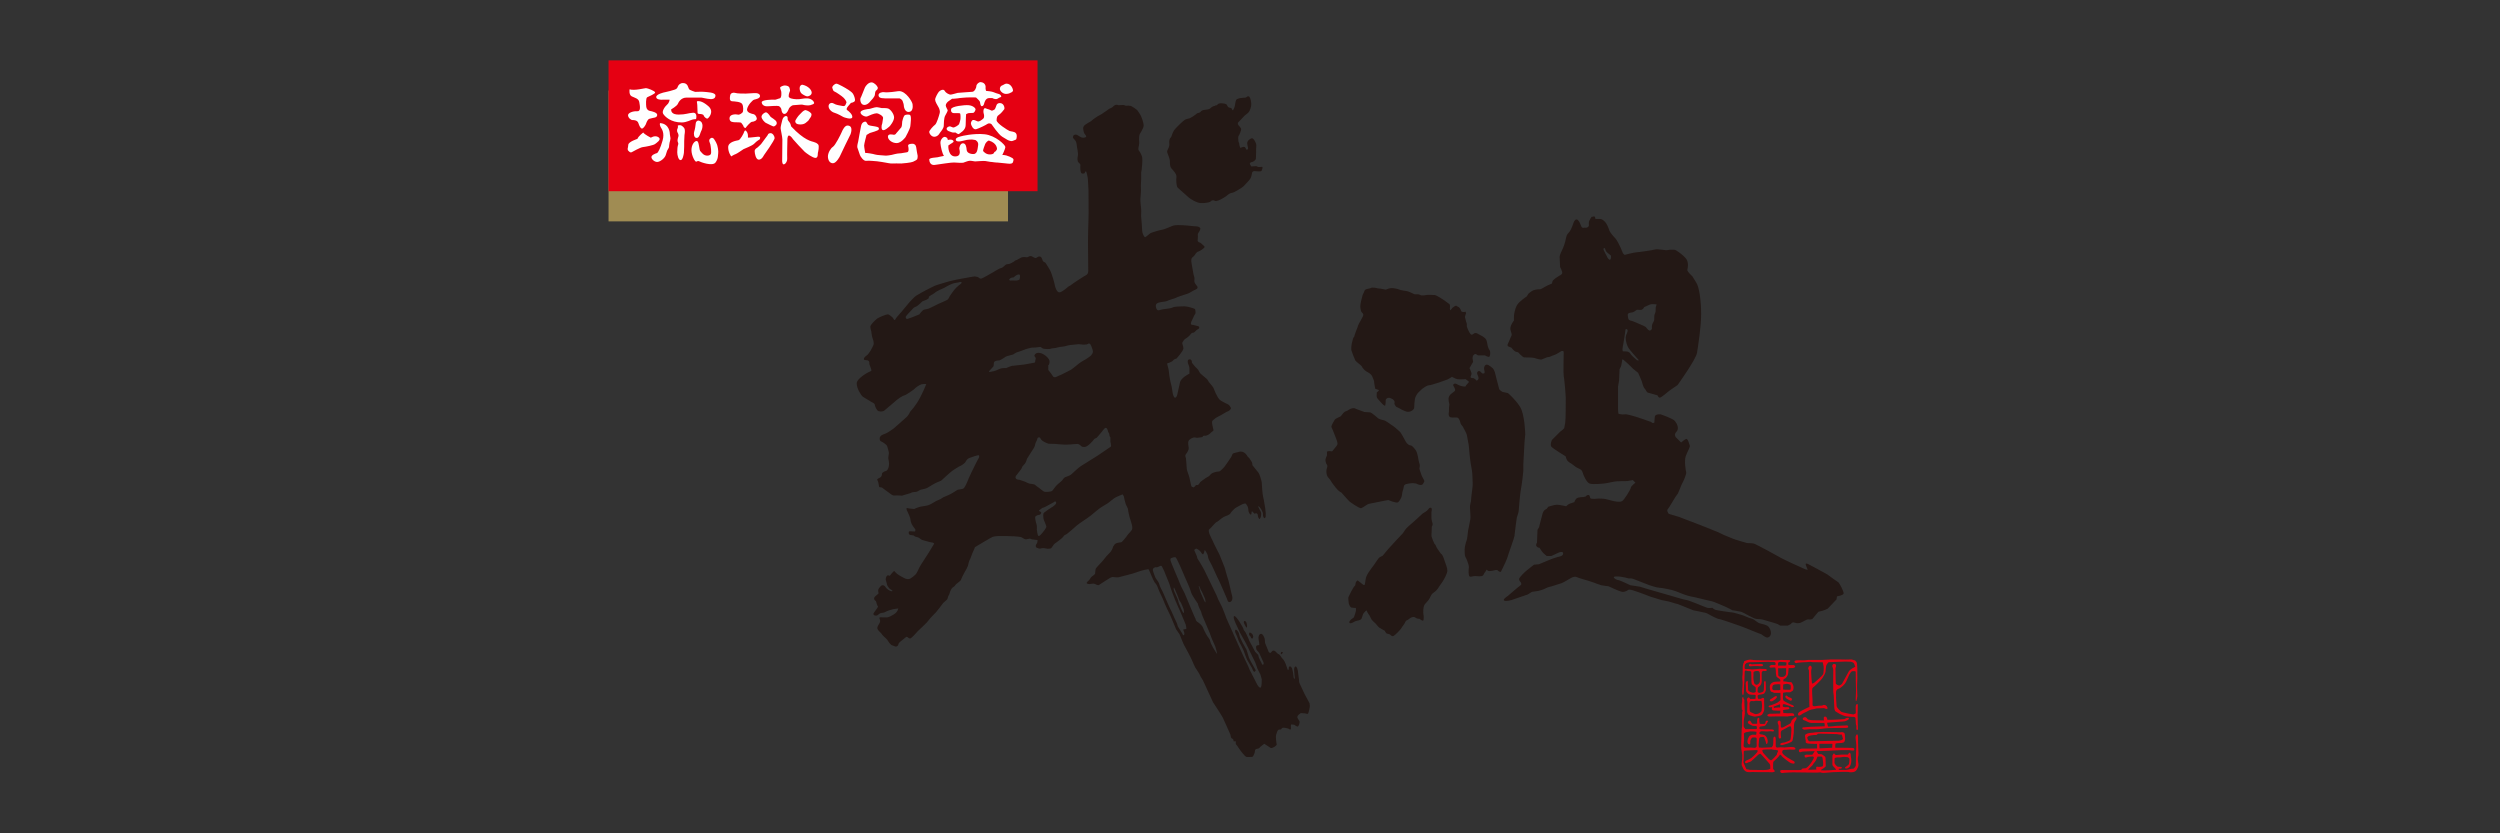 <?xml version="1.0" encoding="UTF-8"?><svg id="_レイヤー_1" xmlns="http://www.w3.org/2000/svg" viewBox="0 0 600 200"><rect x="0" y="0" width="600" height="200" fill="#333333" stroke="none"/><defs><style>.cls-1{fill:#231815;}.cls-2{fill:#fff;}.cls-3{fill:#e50012;}.cls-4{fill:#a08c53;}</style></defs><rect class="cls-4" x="146.05" y="21.73" width="95.87" height="31.4"/><rect class="cls-3" x="146.05" y="14.49" width="102.96" height="31.4"/><path class="cls-2" d="M166.98,29.61c0,.29-.22,1.6-.37,1.97-.14.37-.14,1.53.59,1.53s.88-1.38,1.09-1.68c.22-.29.8-2.19-.58-2.48-.43-.09-.73.36-.73.66ZM168.88,27.71c.07.29.66.88.95.73.29-.15,1.68-1.68.14-2.99-1.53-1.31-2.26-1.17-2.55-1.17-.33,0-.07.44-.07.95s.07,1.9.07,1.9c0,0,.07.22.44.22s.95.07,1.02.36ZM158.96,23.92h1.75s-.07.73-.58,1.17c-.51.44-1.39,1.61-.95,2.26.44.66,1.82,2.04,4.44,2.04,1.17,0,2.26-.66,2.7-.73.44-.07.73-.07.73-.07,0,0,.44-1.6-.73-1.53-1.17.07-1.75.44-3.43.44s-1.82-.8-1.82-1.24c0,0,1.38-.8,1.6-1.31.22-.51.8-1.53,2.12-1.53h3.5s.51.07.8.15c.29.07,1.17.22,1.53.22s1.09-.07,1.09-.87-2.19-.8-2.62-.87c-.44-.07-2.26,0-2.26,0,0,0-1.24-.37-1.46-.66-.22-.29-.22-1.46-1.46-1.46-.66,0-1.09.44-1.24.87-.15.44-.36.58-.8.73-.44.15-1.75.51-2.19.58-.44.07-2.19.51-2.19,1.17s1.17.66,1.46.66ZM151.82,28.81c.44,0,1.16.07,1.39.73.22.66.51,1.31.87,1.31s.87-.87.95-1.09c.07-.22.36-1.09.8-1.24.44-.14,1.24-.29,1.24-.29,0,0,.66-.07.66-.66s-1.31-.87-1.75-.95c-.44-.07-.8-.44-.87-.95-.07-.51-.15-2.11.22-2.33.37-.22,1.97-.8,1.9-1.17-.07-.36-1.82-1.02-2.19-1.02s-2.7.66-3.94.29c0,0-.22,1.31.51,1.68.73.37,1.68.51,1.82,1.39.15.88.44,2.26-.51,2.19-.95-.07-2.19.36-2.19.95s.66,1.17,1.1,1.17ZM158.16,33.04c-.58-.51-1.31-.37-1.97,0,0,0-1.46-.73-1.82-1.24,0,0-1.16.87-1.39,1.53,0,0-2.09.66-2.19,1.39l-.07.58s-.22.58.07.87c.29.29.51.51.8.37.29-.14,2.04-1.17,2.7-1.24.66-.07,2.55-.44,2.92-.73.36-.29,1.53-1.02.95-1.53ZM158.52,29.54c-.29-.03-.15.66.07,1.02.22.36.95,1.31.44,3.13-.51,1.82-1.09,2.99-1.38,3.06-.29.07-1.31.44-1.31.95s.73,1.17,1.38,1.17,1.75-.8,2.04-1.6c.29-.8.29-1.09.51-1.38.22-.29.29-.58.29-.58,0,0,.07-.88.14-1.09.07-.22.22-.73.22-1.02s-.15-.66-.15-.95-.07-2.48-2.26-2.7ZM162.68,30.12s.08.51-.07.73c-.15.22-.15.73,0,.95.15.22.29.66.22.87-.07.22-.22.73-.22,1.09s.29.58.15.95c-.15.36-.22,1.09-.22,1.82s.29,1.9.8,1.9.73-1.24.8-1.75c.07-.51.07-2.41.07-2.84s.07-1.46.07-1.46c0,0,.29-1.31-.15-1.75-.44-.44-.66-.73-1.46-.51ZM171.94,34.35c-.37-.66-.73-1.61-1.39-1.17-.66.44-.15,1.09-.07,1.46.07.37.37,2.04.07,2.41-.29.37-1.31.51-1.97-.22-.66-.73-.58-.51-.73-1.31-.15-.8-.22-1.68-.66-1.68-.51,0-1.24.88-1.24,2.19s.88,2.92,1.17,2.77c.29-.15.51-.22.73-.07.22.15,3.13,1.24,3.86.29.73-.95.58-1.9.66-2.26.07-.36-.07-1.75-.44-2.4Z"/><path class="cls-2" d="M184.81,27.86c-.26-.42-.68-.84-.89-.89-.36-.09-1.16.53-1.16,1.05s.73,1.37,1.16,1.53c.42.16,1.63.89,1.84.79.21-.11.79-.37.63-1-.16-.63-1.32-1.05-1.58-1.47ZM182.29,33.49s.52-.74-.37-.68c-.89.05-1.84.26-2.42.21,0,0,.16-1.16-.53-1.68-.17-.13-.37.21-.42.42-.05.21-.84,1.79-1.32,1.89-.47.11-2.47.37-2.47,1.68s.74,2.21.74,2.21c0,0,.63-.42,1-.53.37-.11,1.68-1.05,1.94-1.21.27-.16,2.11-.79,2.63-1.37.53-.58,1.21-.95,1.21-.95ZM177.03,27.49c-.47-.11-1.95-.11-1.95.9s.95.9,1.26.95c.32.05,1.42-.05,1.58.16.16.21.53.68.53.84s.42.52.53.32c.11-.21,1.16-1.42,1.48-1.42s1.31-.26,1.16-.9c-.16-.63-.53-.89-.79-.95-.26-.05-1.74-.31-1.52-1.26.21-.95,1.31-2.11,1.68-2.21.37-.11,1.42-.26,1.42-.89,0-.37-.37-.63-.9-.68-.52-.05-1.89.11-2.52.11s-2.1,0-2.52-.16c-.42-.16-1.1,0-1.21.53-.11.53-.26,1.42.42,1.47.68.05,2.05.11,2.42.63.37.53.32,1.84.11,2.05-.21.21-.68.63-1.16.53ZM196.34,34.65c-.37-.37-.58-.42-1.05-.58-.47-.16-2.21-.32-5.42-3.74,0,0-.16-.74-.37-.95-.21-.21-.47-.63-.47-.79s.11-.74-.42-.74c-.21,0-.68.26-.84.89-.16.63-.42,1.63-.42,2s.42,2.1.42,2.74-.05,5.16-.05,5.16c0,0,0,.95.47.79.47-.16.79-.84.74-1.42-.05-.58.05-4.68.05-4.68,0,0,.05-.95.47-.79.42.16.79.74.89.89.11.16,2.42,2.68,2.79,3,.37.32,1.89,1.47,2.58,1.47s.53-1.05.58-1.21c.05-.16.42-1.68.05-2.05ZM193.76,23.13c.31,0,1.05-.26,1.05-.89s-.79-1.58-2.16-1.89c-.36-.08-.74.26-.74.79s.16.95.37,1.21c.21.26,1.16.79,1.47.79ZM188.28,27.34c.58,0,1-1.11,1.05-1.26.05-.16.58-.84,1.16-.84s1.9-.21,2.16-.11c.26.11,1.37.26,1.84.11.47-.16.95-.26.9-.58-.05-.31-.58-1-1.63-1.05-1.05-.05-1.63.26-2.58.21-.95-.05-1.9-.21-1.9-.74s.26-1.11.32-1.26c.05-.16-.05-.58-.16-.84-.1-.26-.58-.47-1.1-.47-.37,0-1.11.31-1.11.53s.21.68.26.89c.05.21.16,1.58-.37,1.68-.52.1-.89.37-1.26.32-.37-.05-3.11,0-3.05.63.05.63.63,1,1.42.95.79-.05,2.37-.16,2.68-.05.32.11.63.63.63.84s.16,1.05.73,1.05ZM193.44,26.44c-.56-.15-1.37.95-1.58,1.11-.21.16-1.05,1.31-1,1.58.05.26.11.74,1.26.74s1.52-.68,1.74-.79c.21-.11.42-.63.58-.79.16-.16.32-.47.32-.84s-.74-.84-1.32-1ZM184.92,31.96c-.42,0-.58.21-.63.37-.05.16-.32.47-.32.47,0,0-1.11,1.53-1.32,1.79-.21.26-.95.89-.95.89,0,0-.58.26-.58.79s.26,2.05,1,2.05,1.21-1.05,1.21-1.05c0,0,2.63-3.63,2.58-4.16-.05-.53-.47-1.16-1-1.16Z"/><path class="cls-2" d="M207.43,25.19c1,0,1.63-1.16,1.79-1.26.16-.11.74-.89.74-1.11s.11-.95.26-1.05c.16-.11.58-.42.42-.84-.16-.42-.9-1.16-1.47-1.16-.74,0-1.37.79-1.58,1.21-.21.42-.89,2.32-1.05,2.53-.16.21-.11,1.68.9,1.68ZM212.32,23.61h3.58s.58.21.74.68c.16.47.26.74.26.9s.1,1.68,1.16,1.68,1.05-1.26.95-1.9c-.11-.63-1.58-3.05-3.16-3.1-.37-.01-1.47.21-1.79.21s-1.37.16-1.79.05c-.42-.11-1.42.11-1.42.68s.42.79,1.47.79ZM211.95,31.24c.52.05,1.26-.68,1.47-.84.21-.16,1.16-1.37,1.16-2.21s-.89-2-1.47-2.16c-.58-.16-1.32-.05-1.53-.1-.21-.05-1-.21-1.16-.21-.53,0-1.58.42-1.79.42s-2.11.21-2.11.84,1.21,1.16,1.63.95c.42-.21,1.68-.74,2.21-.74s1.68.68,1.58,1.16c-.11.47-.16,1.32-.26,1.47-.11.16-.26,1.37.26,1.42ZM203.38,30.13c-.63,0-1.16,1.05-1.37,1.58-.21.52-1.53,3.15-2.1,3.52-.58.37-1.21,1.47-1.21,2.32s.42,1.63,1.21,1.63,1.68-1.63,1.74-1.84c.05-.21,2.47-5.1,2.47-5.1,0,0,.84-2.11-.74-2.11ZM203.43,21.45c-.26-.21-2.32-1.37-2.68-1.37-.42,0-1.11.63-1,1,.11.37.21.79.53.89.32.1,1.79,1.1,2.16,1.47.37.37.84,1,.68,1.26-.16.26-.16.89-.89.74-.74-.16-1.53-.21-2.11-.58-.58-.37-1.26-.05-1.26.63s.68,1.37,1.42,1.58c.74.21,1.94.9,2.1,1,.16.1,2,.74,2.16.1.16-.63-.79-1.47-1.21-1.74-.42-.26.27-1,.27-1l.63-.74s.84-.1.95-.52c.11-.42-.21-1.26-.47-1.68-.26-.42-1-.84-1.26-1.05ZM219.85,35.24c0-.26-.26-.74-.84-.74s-1.16.1-1.05.58c.11.47.26,1.42-.31,1.47-.58.05-1.26.26-1.79.26s-1.68.32-1.89.37c-.21.05-1.21.21-1.53.16-.32-.05-1.95-.1-2.42-.26-.47-.16-2.05-.42-2.36-.37,0,0-.27-1.37-.27-1.79s.58-2.53.58-2.53c0,0,.58-.37.79-.47.21-.11,2.11-.53,2.16-.9.05-.37,0-.52-.9-.68-.89-.16-1.47-.16-1.74-.47-.26-.31-.32-.68-.58-.68s-.84.11-1.05,1.05c-.21.95-.63,3.47-.68,3.68-.05.21-.31,1.16-.21,1.47.11.31.58,1.63.63,1.84.05.21.84,1.47,1.48,1.37.63-.11,2.37.11,2.63.11s2.05.32,2.05.32c0,0,1.31.26,1.53.21.21-.05,1.89,0,2.21,0s2.42-.21,2.84-.42c.42-.21.9-.42,1-.63.11-.21.11-.79.11-.79,0,0-.37-1.89-.37-2.16ZM215.27,34.34c1.05-.05,2.05-1.42,2.05-1.42,0,0,1.11-2,1.16-2.63.05-.63.37-2.58-.16-2.74-.2-.06-1.05-.16-1.32.26-.26.42-.42,1.16-.47,1.37-.05.21,0,1.05-.21,1.37-.21.32-1.11,1.26-1.21,1.42l-.11.16s-.21.26-.53.21c-.32-.05-1.37-.32-1.37.47s1.1,1.58,2.16,1.53Z"/><path class="cls-2" d="M230.18,29.8c-.11.21-1.1.89-1.47.79-.37-.1-.63-.31-.84-.26-.21.05-.68.21-.68.58s.47.58.68.63c.21.06.63.27.89.27h.58s.63.53.84.32c.21-.21,1.58-.84,1.58-2.1s.11-2.63.11-2.63c0,0,.47-.26.68-.26s1.05-.05,1.05-.05c0,0,.42-.21.53-.79.06-.31-.58-.95-1.63-1.05-1.05-.1-4.05.26-4.21.9-.16.63.16,1,.68,1s1.37-.05,1.47.1c.11.16.11,1.26.05,1.47-.05.21-.21.89-.32,1.11ZM224.45,32.8c.84-.16,1.1-.95,1.26-1.1.16-.16.79-1,.79-1.47s.05-1.95.32-2.42c.26-.47.68-1.21.63-1.37-.05-.16-.47-.79-.47-1.16s.42-.84.68-1c.26-.16.84-.58.84-.58,0,0,.84,0,1.37-.1.52-.11,1.68-.16,2.16-.21.47-.05,2.21,0,2.21,0,0,0,.89.79.95,1.05.05.26.11,1.1.47,1.05.37-.05.47-.42.52-.58.05-.16.27-1.32,1.16-1.37.89-.05.84,0,1.05.11.21.1.79.21,1,.05.21-.16.63-.37.84-.42.21-.05-.05-.58-.42-.69-.37-.1-1.05-.32-1.37-.47-.32-.16-1.58-.31-1.79-.31,0,0-.16-.58-.11-.79.05-.21,0-1.21-1.16-1.31-.47-.04-1.05.53-1.05.95s-.42,1.31-.95,1.37c-.53.05-3.21.21-3.53.26-.31.05-1.53.47-1.79.42-.26-.05-1-.32-1.32-.89-.31-.58-1.16-.11-1.42.21-.26.31-.89,1.42-.89,1.89s.53,1.31.68,1.58c.16.26.58.95.42,1.63-.16.68-.74,2.52-1.1,2.79-.37.26-1.48,1.42-1.42,1.79.05.37.58,1.26,1.42,1.1ZM241.44,22.54c.74,0,1-.26,1.16-.31.16-.05.53-.26.53-.53s-.42-1.63-1.58-1.63c-.37,0-.79.37-1,.42-.21.05-.58.31-.58.84s.74,1.21,1.47,1.21ZM243.81,31.96c-.37-.42-1.1-.37-1.53-.53-.42-.16-3.16-1.89-3.1-2.58.05-.68.1-1,.53-1.26.42-.26,1.15-1.11,1.31-1.37.16-.26-.05-1.37-.89-1.47-.68-.08-.95.32-1,.58-.05.26-.37.89-.37.89,0,0-.58.42-.79.32-.21-.11-.58-.26-.58-.26l-.53-.16s-.42-.26-.63-.11c-.21.16-.26.84-.16,1.16.1.32.26,1-.11,1.32-.37.31-.95.79-1.37.63-.42-.16-.73-.37-1.05-.32-.32.05-.52.53-.52.84s.52,1.58,1.26,1.37c.74-.21,2.42-1.05,2.68-1.26.26-.21.79-.16,1,.05.21.21,1.58,2.42,2.63,3.05l1.05.63s.89.58,1.47.31c.58-.26.79-.21.84-.53.05-.32.21-.9-.16-1.31ZM242.29,37.59c-1.21-.53-1.74-.37-1.74-.37,0,0,.73-1.47.73-1.95s-2.37-2.79-5-3.05c-2.63-.26-5.42.42-5.58.48-.16.05-1.32.26-1.32.79s.79.58,1.9.26c1.1-.32,1.89-.26,2.05-.26s.74.11.74.11c0,0,.84.37.68,1.26-.16.9-.11,2.32-1.47,2.1-1.37-.21-1.26-.95-1.32-1.31-.05-.37-.16-1.26-.84-1.26s-.89,1-.89,1.26.63,1.89-1,1.89-1.68-2.31-1.63-2.63c0,0,.37-.21.47-.32.11-.1.79-.42.79-.63s-.32-.63-1.37-.37l-.16-.47s-.26-.21-.47-.26c-.51-.13-1.21.68-1.16,1.47.05.79.42,2.53.84,3.05,0,0-.16.1-.31.1s-.95.21-1.21.26c-.26.05-2,.11-2,.53s.21,1.47,1.32,1.31c1.11-.16,4.16-.63,4.63-.58.47.05,1.95.11,2.21.05.26-.05,1.1-.47,1.58-.47s1.05.16,1.26.16,2-.16,2.42-.1c.42.05,1.26.21,1.26.21,0,0,.68.05.95.11.26.05.69.05.69.05,0,0,1.89.21,2.1.21s1.52.31,1.68-.32c.16-.63.37-.79-.84-1.32ZM239.28,35.8s-.26.58-.52.63c-.26.05,0,.53-1,.63-1,.1-1.63-.58-1.79-.79-.16-.21.42-1.47.47-1.68.05-.21.64-.94.95-.84,2,.63,1.89,2.05,1.89,2.05Z"/><path class="cls-3" d="M431.26,159.1c.29-.04.32-.04.43-.07.11-.04,1.58-.11,1.72-.11s.89-.07,1.04-.07.43.07.61.07,2.4.03,2.4.03c0,0,.18.82.21,1.04.04.22.04,1.54-.18,1.9-.21.36-1.86,1.83-2.08,1.97-.21.14-.5.29-.54.11-.04-.18-.18-2.01-.18-2.26s-.04-.72,0-.82c.03-.11.07-.39.11-.57.04-.18-.11-.57-.36-.57s-.5.5-.47.72c.04.22.22.36.18.65-.03.29.11,5.48.07,5.87-.03.39.04,2.68.04,2.68l-.36.14s-1.93.9-2.22,1.22c-.29.32-.18.71.07.71s.64-.25.79-.39c.14-.14.97-.5,1.11-.57.14-.07.68-.43,1.04-.47.36-.03,1.22-.29,1.32-.29s1.75-.07,1.75-.07c0,0,.72.36.82.11.11-.25-.21-.79-.64-.86-.43-.07-.61.14-.61.14,0,0-.64.04-.86.04s-.75.11-.75.11c0,0-.79.14-.72-.43.07-.57-.07-2.22-.07-2.4s-.14-1.47.18-1.65c.32-.18,2.08-1.93,2.26-2.26.18-.32.68-1.04.75-1.5.07-.46.07-1.11.14-1.39.07-.29.47-.9.64-.93.18-.04,3.79-.14,3.79-.14,0,0,1.32,0,1.5.03.18.04.68.18.79.43.11.25.29.79.29.79,0,0-1.22.5-1.58,1.15-.36.64-1.61,2.93-1.61,2.93,0,0-.43.4-.64.4s-.82-.21-.86-.54c-.04-.32-.07-3.58-.07-3.58,0,0,.04-.14.07-.29.04-.14.14-.47.04-.57-.11-.11-.47-.32-.68-.11-.22.21-.25.43-.14.64.11.22.18.57.18.72s-.04,5.15,0,5.3c.03.14.11.65.11.79s.14,2.72.14,2.94.07.79.36.97c.29.18.5.25.61.36.11.11.68.36.86.43.18.07.5.25.89.32.4.07,1.22.14,1.4.14s.9-.07.97.29c.07.36.04,1.5.14,1.68.11.18.07.57.07.57,0,0-.07.64.18.64s.21-.68.18-.86c-.03-.18-.03-1.22-.03-1.39s-.04-1.29-.04-1.5.04-1.43.04-1.65.07-.82-.11-.86c-.18-.03-.39.25-.39.72s.03,1.5.03,1.5c0,0-.46.29-.57.29s-2.68-.43-2.97-.68c-.28-.25-1.04-.93-1.07-1.36-.04-.43-.14-1.86-.14-2.04s.04-.68,0-.93c-.04-.25-.04-.97.57-1.14.61-.18,1.57-1.07,1.83-1.65.25-.57.82-1.9.93-2,.11-.11.32-.54.54-.57.21-.04.86-.07.86.14s.03,4.4.07,4.62c.03.22-.18,2.4,0,2.4s.32-.97.32-1.22-.07-1.97-.07-2.22.07-1.75.07-2.04-.04-1.86,0-2.04c.04-.18-.07-.93-.07-1.29s-.18-.72-.32-.75c0,0-.04-.18-.25-.22-.21-.03-.36-.11-.5-.14-.14-.04-.18-.07-.32-.07s-1.29.03-1.29.03c0,0-3.4-.07-3.54-.03-.14.03-1.9.11-2.11.11h-3.4c-.14,0-.72.11-.93.11s-1.32-.03-1.32-.03c0,0-1.04-.07-1.04.28s.32.43.61.4ZM439.82,173.35c.11,0,2.65-.22,2.83-.22s1-.32,1.07-.57c.07-.25-.03-.32-.36-.29-.32.03-.54.29-.75.32-.19.03-3.01.2-4.05.17-.02-.29-.12-.73-.5-.78-.18-.02-.39.07-.36.4.02.14.03.34.04.53-.4,0-1.08-.03-1.18-.03-.14,0-1.79,0-2.04-.07-.25-.07-.57-.07-.68-.21-.11-.14-.36-.5-.61-.5-.21,0-.61.18-.57.39.03.22.18.36.29.36s.47.18.47.18c0,0,.75.43,1.22.47.4.03,2.61,0,3.21,0,0,.01,0,.02.01.03.07.14.08.53.08.79h-.44s-2.76.11-2.97.11-1.36.11-1.36.11c0,0-.64,0-.64.21s.39.39.64.36c.25-.04,1.07-.11,1.22-.11s2.11.04,2.36-.04c.25-.07,2.08-.22,2.18-.22s2.36-.03,2.36-.03h1.43s.9.03.86-.25c-.04-.29-.18-.36-.32-.36s-2.29.11-2.58.11c-.22,0-1.21.17-1.92.17-.08-.19-.23-.56-.23-.74,0-.06,0-.12,0-.19.51-.04,1.21-.1,1.28-.1ZM428.5,178.15c-.14.03-1.25.11-1.25.43s.54.25.75.18c.22-.07,2.04-.54,2.18-.97.14-.43.29-1.54.32-1.93.04-.39,0-2.04.14-2.4.14-.36.43-.72.43-.72,0,0,.21-.43.07-.57-.14-.14-.36-.03-.57.18-.22.21-.61.46-.65.75-.04.29-.25.54-.25.54l-1.72.93s-.5.18-.54-.11c-.04-.29-.04-1.11-.04-1.11,0,0,0-.43-.39-.39,0,0-.29.11-.32.25-.04.14,0,.36,0,.36,0,0,.25.54.21.75-.04.22,0,1.54,0,1.75s-.14,1.18.25,1.18.36-.32.32-.47c-.04-.14-.11-1.07,0-1.22.11-.14.14-.29.32-.32.18-.04,1.36-.75,1.36-.75,0,0,.57-.32.68-.11.11.21.14.65.14.79s-.11,2.26-.29,2.43c-.18.18-1.04.5-1.18.54ZM427.57,181.4c.14.25,1.93,1.68,2.29,1.75.36.07.72.25.82,0,.11-.25-.04-.43-.29-.54-.25-.11-2.55-1.32-2.65-2.01-.03-.25,0-.61.4-.64.39-.03.5,0,.75-.03.25-.04.86-.04.86-.04,0,0,1.11.11,1.15-.11.04-.21-.18-.43-.43-.46-.25-.04-.64-.04-.79-.04s-.86.07-.86.07l-.5.04-.97-.04-.89.07s-.29-.11-.29-.36v-1.54s.04-.72-.25-.72-.32.36-.32.54,0,1.22-.07,1.47c-.07.25-.32.54-.32.54l-2.4.11-.68-.07-.07-.57.14-1.54s.11-.32.29-.36c.18-.03.86-.14.93.07.07.22.32.93.32.93l.14.5s-.07.25.18.11c.25-.14.21-.86.14-1.07-.07-.22-.25-.86-.79-1.04-.54-.18-.61-.18-.68-.14-.07.03-.5-.14-.5-.29s.18-.5.61-.5.93.07,1.18.07.86-.07.86-.07c0,0,.28,0,.43.04.14.04.47.04.43-.18-.03-.21-.18-.25-.43-.29-.25-.03-2.76-.03-2.76-.03,0,0-.32-.14-.32-.25s.04-.4.32-.43c.29-.03,1-.07,1.15-.25.14-.18.25-.32.29-.43.04-.11.18-.32.18-.32,0,0,.4-.32-.04-.39-.43-.07-.43.46-.43.57s-.18.21-.29.21-1.04.04-1.07-.07c-.04-.11-.14-.64-.11-.86.04-.21.04-.54-.21-.54s-.32.57-.32.68.03.68.03.68l-.14.07s-.93.07-1.07-.04c-.14-.11-.36-.54-.36-.54,0,0-.21-.22-.29-.18-.07.03-.43.21-.39.46.03.25.43.47.68.57.25.11.43.25.72.25s.72,0,.75.14c.04.14.04.65-.11.61-.14-.04-2.61.04-2.61.04,0,0-.43-.5-.43-.68s0-1.25.03-1.47c.04-.22.25-1.43.25-1.57s-.11-2.69-.11-2.69c0,0-.04-.43,0-.57.03-.14-.14-.21-.18-.32-.04-.11-.11-.43-.11-.43-.11,0-.25.14-.25.36s.04.75-.03.93c-.07.18-.07.61-.07.71s.03,1,.03,1c0,0,.25.14.18.32-.07.18-.11.36-.11.36v3.15c0,.14-.03.5-.07.61-.03.11-.03.22-.03.22l-.11,3.29s-.04,1.29,0,1.5c.03.21.25,1.29.25,1.5s-.04,1.11-.04,1.11c0,0-.18,1.04-.11,1.29.07.25.36.72.39.86.04.14.46.72.97.79.5.07,1.07,0,1.22,0s2.69.07,2.86.03c.18-.03,1.97.04,1.97.04,0,0,.57-.11.54-.29-.04-.18-.36-.39-.4-.54-.03-.14,0-1.43,0-1.43l.07-.29s1.43-1.25,1.54-1.68c0,0,.25,0,.4.25ZM418.58,177.79c.03-.32-.04-1.57-.04-1.72s.43-.32.57-.36c.14-.04.39-.04.5-.07.11-.04.39-.07.5-.11.11-.04,1.07.04,1.07.04l.39.07-.07.68-.18.03s-.54-.03-.68-.03-.21.03-.61.22c-.39.18-.61,1.07-.64,1.29-.04.21.04.75.39.82.36.07.29-.36.29-.68s.21-.68.36-.86c.14-.18.86-.14,1.04-.07.18.07.14.54.14.54,0,0-.04,1.25,0,1.47.04.22-.32.43-.46.43s-.86-.07-1.04-.07-1.22.03-1.22.03l-.36-.18-.07-.36s.07-.79.11-1.11ZM424.89,184.38c-.04.46-1.76.43-1.76.43,0,0-2.94-.04-3.12-.04s-.64-.18-.79-.11c-.14.07-.64-1.43-.75-1.57-.11-.14,0-.65,0-.65,0,0,.07-1.83.03-2-.03-.18.25-.29.25-.29,0,0,1.15-.07,1.33-.07s1.5-.07,1.5-.07c0,0,.09.04.25.11.25.11-.54.9-.54.9,0,0-.29.32-.39.39-.11.07-.47.39-.57.5-.11.11-.64.36-.86.46-.22.11-.79.25-.64.64.14.39.82-.07.82-.07,0,0,.36-.04.64-.25.29-.22,1.72-1.58,1.72-1.58,0,0,.32-.21.43-.21s.39.32.39.32c0,0,1.86,2.04,1.93,2.18.07.14.14.5.11.97ZM426.57,180.65c-.07.11-.11.39-.14.5-.04.11-1.18,1.29-1.33,1.32-.14.04-.43-.18-.54-.25-.11-.07-1.4-1.54-1.4-1.54,0,0-.21-.36-.21-.57s.46-.21.46-.21c0,0,.72-.07.93-.04.21.04.79-.03.79-.03,0,0,.46.14.68.14s.39,0,.54.04c.14.03.36.11.36.11.11.04-.07.43-.14.54ZM418.12,166.06s0,.79.2.74c.2-.05.2-.89.2-.89,0,0,0-1.24.05-1.48.05-.25.1-1.34.1-1.53s.05-1.63.05-1.63c0,0,.05-.3.2-.35.15-.05.49.2.84.15.35-.05.54.05.54.3s.05,2.27.05,2.27c0,0,.05.64.2.69.15.05.25.2.39.3.15.1.4.25.44.4.02.06.02.51,0,1.05-.18.09-.41.18-.54.18-.25,0-1.29-.25-1.29-.71s-.07-1.54-.07-1.54c0,0,.07-.61-.14-.61-.11,0-.39.39-.36.64.04.25.07,1.32.07,1.47s0,.36.07.47c.07.11.32.61.89.71.57.11,1.15,0,1.29.11.02.02.04.04.06.05-.01.33-.02.64-.03.85l-.41.05h-.87s-.25-.38-.38-.38c-.11,0-.11.04-.18.11-.07.07-.2.13-.2.29s-.09.13-.02.29c.07.16.11.52.11.61s-.07,2.2-.07,2.2c0,0,.13.63.45.74.31.11.56.18.56.18,0,0,.72.23.9.2.18-.02.81-.13.97-.16.16-.02.56-.2.65-.27.09-.07.58-.83.58-1.26v-.74l-.04-1.3s.04-.43.02-.52c-.02-.09,0-.22-.31-.25-.31-.02-.31.16-.31.16l-.18.09-.67-.04c-.04-.18-.1-.45-.1-.67v-.09c.1-.08.26-.2.37-.2.18,0,1.08-.14,1.22-.32.14-.18.39-.61.39-.89s-.03-1.68-.03-1.68c0,0,.03-.39-.18-.39s-.25.29-.22.5c.04.21-.07,1.72-.07,1.72,0,0-.07.29-.28.39-.22.11-.72.25-.86.22-.08-.02-.23-.13-.34-.22v-.26s0-.69.1-.84c.1-.15.89-.35.89-1.58s-.05-1.88,0-2.03c.05-.15.3-.35.3-.35,0,0,.89.15.89-.1s-.05-.35-.3-.35-1.28-.05-1.43-.05-1.04.1-1.04.1l-.74.05s-.84-.1-.99-.1-.64.1-.74-.05c-.1-.15-.05-.74,0-.94.05-.2.44-.5.64-.54.2-.05.5-.1.5-.1h.74c.15,0,3.76-.1,3.76-.1,0,0,.31.04.52.04h.82c.14,0,.4.14.4.36s0,.39-.18.39-.5,0-.64-.03c-.14-.04-.61.14-.65.32-.03.18.14.36.32.32.18-.04,1.04-.04,1.04-.04,0,0,.14.32.14.5s.04,1.5.21,1.72c.18.22.36.25.46.36.11.11.47.25.43.57,0,.03,0,.11,0,.2-.02,0-.29.04-.37.04-.09,0-.99.02-1.24.11-.25.09-.92.36-.92,1.17s.25,1.14.38,1.17c.14.02.34.09.45.16.11.07.23.11.34.11.09,0,1-.01,1.38-.02.01.68.02,1.21.02,1.21v.54s-.57.5-.75.61c-.18.11-1.25.54-1.5.61-.25.07-.61.07-.61.28s.36.29.64.22c.04-.01.12-.04.22-.07-.04.18-.1.48-.1.53,0,.07.16.22.23.25.07.02,0,.04.16.04.14,0,1.25.11,1.67.06,0,.34,0,.64-.02.69l-2.07.05s-.42-.04-.58.04c-.06.03-.49.16-.45.34.05.18.31.31.6.29.29-.02,2.02-.04,2.02-.04,0,0,2.13.04,2.22.02.09-.02.56-.07.67-.11.11-.04.65-.04.65-.04,0,0,.34.07.31-.16-.02-.22-.14-.43-.52-.47-.38-.04-.9.02-.99.02-.07,0-.84-.04-1.12-.06,0-.05,0-.09,0-.13-.02-.2-.05-.45-.06-.59.19-.03.43-.06.49-.08.11-.02.94-.09.99-.2.04-.11,0-.36-.2-.4-.2-.04-.63,0-.79,0-.12,0-.4-.07-.55-.13-.01-.14-.02-.25-.02-.29,0-.11.04-.29.04-.29h.46s.79.32,1.04.36c.25.03.61.36.86.32.25-.03.39-.11.21-.29-.18-.18-.47-.29-.57-.29s-1.65-.79-1.79-.93c-.14-.14-.21-.43-.21-.57v-.39l.03-.96c.24-.04.75-.14.91-.14.2,0,.74.07.87-.02.13-.09.49-.27.56-.36.07-.09.11-.25.14-.34.02-.09.07-.45.02-.67-.04-.22-.29-.94-.58-1.03h-.51c-.07,0-.63-.13-.72-.13-.05,0-.36-.03-.62-.05v-.41s.26-.25.37-.25.72-.57.79-1.25c.05-.43.09-.96.12-1.29.25,0,.66-.02.74,0,.11.04.79-.04.82-.32.04-.29-.36-.39-.36-.39h-.97l-.28-.02-.08-.55s.49-.23.5-.42c0-.16-.1-.2-.3-.2s-1.93-.05-1.93-.05l-.99.1h-3.36l-1.83-.05s-.79-.05-.94-.1c-.15-.05-.74,0-1.14.15-.4.15-.59.15-.59.35s-.15.35-.15.35c0,0-.1.35-.15.74-.05.4,0,1.73-.05,2.03-.05.3-.11.69-.06.94.05.25.11,1.49.06,1.68-.05.2-.1,1.48-.1,1.48ZM421.92,168.23c.16.02.76-.04.76-.04l.04-.02s.09.31.11.5c.02.18.07.69.05.83-.02.13-.09.76-.09,1.03s-.52.61-.63.67c-.11.07-.58.18-.72.2-.14.02-.43-.09-.49-.14-.07-.05-.36-.16-.36-.16,0,0-.25-.09-.47-.22-.22-.14-.22-.63-.22-.72s-.04-1.41-.02-1.48c.02-.07.29-.43.29-.43,0,0,.56.02.74.02s.29-.02.38-.07c.09-.04.47,0,.63.02ZM420.8,162.61c.04-.18.04-.93.04-1.22s.68-.36.86-.36c.82,0,.57.54.68.79.06.13-.04.82,0,1.5.04.68-.57,1-.75,1.04-.18.04-.46-.14-.57-.29-.11-.14-.29-1.29-.25-1.47ZM426.91,169.78s-.67.04-.79.07c-.11.02-.31.09-.38,0-.04-.05-.08-.16-.11-.25.64-.23,1.59-.58,1.59-.58v.29s.01.22.03.51l-.33-.04ZM426.97,165.65c-.06-.02-1.12-.02-1.23,0-.11.02-.36-.18-.38-.25-.02-.07-.04-.29.04-.7.09-.4.56-.43.56-.43l.85-.07s.23.03.46.05c0,.4,0,.87.01,1.34-.14.03-.29.06-.32.05ZM428.83,164.12c.11-.02.27.02.4.07.13.04.25.07.36.11h.07c.09.07.16.58.13.65-.02.07-.04.29-.02.4.02.11-.16.2-.16.2,0,0-1.12-.02-1.19-.02-.05,0-.32-.02-.48-.04v-.39s.03-.83.03-.83c.29-.04.77-.14.86-.16ZM428.65,161.68s-.07.79-.97.79-.89-.43-.89-.43l-.05-1.65c.44,0,1.4-.02,1.94-.03l-.03,1.32ZM426.75,159.1c.04-.14.39-.25.39-.25l1.25.07.36.07-.04.7c-.14.03-.35.05-.35.05h-1.64v-.14s0-.36.03-.5ZM445.9,181.8c.07-.29.18-.79.14-.89-.04-.11-.11-2.94-.11-2.94v-.72c0-.18.03-.97-.21-1-.25-.03-.39.5-.39.79s.22,1.68.18,2.04c-.04.36-.04,1.72-.07,1.9-.04.18,0,2.65-.04,2.76-.03.11-.36.75-.68.75s-.68.04-.79.11c-.11.07-.72.18-.9.18h-1.5s-.32-.04-.25-.21c.07-.18.61,0,.68-.18.07-.18.21-.25-.11-.32-.32-.07-.72,0-.89-.11-.18-.11-.64-.57-.68-.86-.04-.29.04-1.15.04-1.15,0,0,.39-.18.57-.18s.5.04.72,0c.22-.04.5-.07.75-.11.25-.04,1.11.07,1.11.07,0,0,.4.22.4.43s0,1.15-.25,1.4c-.25.25-.68.5-.68.5,0,0-.25.14-.07.32.18.18.75.03,1.07-.39.32-.43.43-1.25.36-1.86-.07-.61-.14-.61-.11-.82.04-.21-.14-.68-.29-.68s-.39.47-.39.47h-1.47c-.25,0-1.36.11-1.36.11l-.29-.11s-.03-.29-.32-.25c0,0-.25.32-.29.5-.04.18.04,1.36,0,1.57-.04.22-.04.72.11.9.14.18.39.39.47.5.07.11.39.39.29.43-.1.03-2.89.24-3.63.12,0-.07.03-.14.09-.15.14-.04,1.07-.65,1.07-.86s-.04-1.22-.04-1.43,0-.61-.07-.75c-.07-.14-.68-.57-.82-.64-.14-.07-.36-.04-.5-.04s-.39-.07-.39-.07l-.39-.66c.78-.03,2.74-.1,2.97-.1.29,0,2.9-.14,3.04-.14h1.83c.18,0,1.15.29,1.22-.07.07-.36-.07-.43-.61-.47-.45-.03-3.13-.03-3.95-.03-.03-.3-.04-.75.09-1.02.21-.04.45-.09.63-.09.32,0,1.25,0,1.43-.29.18-.29.18-.5.21-.64.04-.14-.04-.47-.04-.61s.04-.79-.25-.97c-.16-.1-.39-.11-.5-.14-.11-.04-.11.07-.29.04-.18-.04-4.22-.07-4.22-.07,0,0-2.15.07-2.22.14-.07.07-1,.04-1.47.21-.47.18-.64.29-.64.57s.11.9.18,1.15c.07.25-.29.61.64.71.93.11,2.08.07,2.08.07h0c0,.33.02,1,0,1.11,0,0,0,0,0,0l-1.79.03h-1.86s-.75.07-.72.46c.04.39.18.5.43.39.25-.11.43-.11.57-.14.13-.03,2.39-.09,2.82-.1-.1.12-.21.27-.24.36-.07.18-.36.5-.36.5h-1.04s-.86-.11-.82.29c.04.39.22.43.47.36.25-.07.54-.18.75-.18s.79-.04.79-.04c0,0,.29.07.21.36-.07.29-.97,1.9-1.86,2.43,0,0-.32.07-.47.07s-.5,0-.61.22c-.02.05-.04.09-.05.14l-.63.04h-3.69s-.9-.14-.75.36c.14.5.79.32.93.29.14-.04,2.11-.11,2.11-.11,0,0,3.08.04,3.22.04s2.54.03,2.54.03l.82-.07s.32.14.79.14,1.97-.18,2.25-.18,1.61-.07,2.26-.07h1.18c.36,0,.29.04.5.07.21.03,1.32.18,1.75-.57.43-.75.43-1,.43-1.25s-.04-.36-.07-.54c-.03-.18-.14-.86-.07-1.15ZM439.74,179.46l-3.04.15c-.03-.3-.08-.81-.05-1.1.67,0,2.38.02,3.14.01-.03.24-.07.69-.05.94ZM434.26,177.92s-.31-.05-.51-.76c-.2-.71,1.88-.81,2.08-.76.2.05.35-.25.51-.31.15-.05,4.53.1,4.53.1,0,0,.36.05.61.1.25.05.46-.05.46-.05.15.15.26.66.36,1.02.1.36-.97.51-.97.51l-7.07.15ZM436.2,184.02c-.14-.07-.36.03-.32.32.01.11.03.24.05.36l-1.96.05s.07-.09.08-.13c.07-.18.86-.82.97-.97.11-.14.21-.43.32-.5.11-.07.57-.75.64-1,.07-.25.25-.57.25-.57h.97s.18.11.22.39c.04.29.14,1.15.14,1.15,0,0,.04.72-.18.82-.22.11-1.04.14-1.18.07ZM420.77,159.42c-.22,0-.36.07-.47-.04-.11-.11-.54-.07-.57.18-.04.25.14.39.39.36.25-.04,1.4-.11,1.58-.07.18.03,1.36.14,1.43-.11.07-.25-.11-.32-.43-.39,0,0-1.72.07-1.93.07ZM428.77,166.93c-.16,0-.36.11-.27.38.09.27.4.43.4.43,0,0,.76.47.94.43.18-.04.32-.34.18-.51-.14-.18-.72-.31-.87-.43-.16-.11-.29-.29-.38-.29ZM425.4,168.25c.18-.09,1.12-.65,1.06-1.05-.01-.08-.11-.16-.22-.13-.11.02-.34.09-.4.16-.07.07-.74.52-.85.56-.11.05-.29.18-.22.38.07.2.47.18.65.09Z"/><path class="cls-1" d="M281.12,40.39c.31.36,1.33,1.38,1.23,2.05-.1.67-.05,2.25.31,2.61.36.36,2.56,2.25,2.71,2.41.15.15,1.74,1.23,2.81,1.28,1.07.05,1.53-.15,1.74-.15s.66-.2.77-.36c.1-.15.41-.15.61-.15s.21.36,1.07.05c.87-.31,2-1.08,2.2-1.28.21-.21.77-.57,1.13-.57s2.4-1.18,2.86-1.69c.46-.51,1.33-1.33,1.59-1.84.25-.51.3-1.12.36-1.33.05-.21.36-.36.56-.36s1.59.21,1.69-.05c.11-.25.2-.51.2-.51,0,0,.16-.46-.1-.46s-.77.1-.97,0c-.2-.1-.36-.2-.67-.15-.3.05-.92.05-.92.05l-.36-.61s.1-.41.41-.41,1.03-.41,1.07-.87c.05-.46.05-2.4.05-2.4,0,0,.11-.82,0-1.13-.1-.31-.56-1.38-1.02-1.33-.46.05-1.17.66-1.12,1.23.05.56.31,1.23.15,1.38-.15.15-.3.21-.41,0-.1-.21-.21-.56-.51-.56s-.87.26-.87.26c0,0-.26-.56-.26-.87s-.15-.46-.2-.66c-.05-.2-.11-1.23.05-1.38.15-.15.66-1.38.61-1.63-.05-.26-.66-.92-.66-.92,0,0-.3-.41-.05-.66.26-.26,1.59-1.69,1.59-1.69,0,0,.67-.46.92-.77.25-.31.66-1.18.61-2.1-.05-.92-.36-1.69-.61-1.69-.21,0-.26-.05-.41.1-.16.15-.31.21-.46.21s-1.89.05-2.15.56c-.26.51-.2,1.43-.46,1.89-.26.46-.26.77-.46.46-.21-.31,0-.31-.41-.46-.41-.15-.31.05-.61-.25-.31-.31-.1-.62-.87-.77-.77-.15-1.28-.1-1.53.1-.26.21-.16.31-.46.31s-.1.1-.41.15c-.31.05-.66.26-.82.41-.16.15-.26.31-.72.41-.46.1-1.18.1-1.48.31-.31.2-.36.46-.71.51-.36.05-.62.25-.77.41-.16.16-1.18.82-1.48.92-.31.1-.82.15-1.13.36-.31.2-2.2,1.89-2.66,2.66-.46.76-.41,1.28-.71,1.59-.31.31-.36.77-.36,1.02s.1.87-.1,1.33c-.2.46-.46.82-.41,1.13.05.31.66,1.53.66,2.2s.05,1.38.36,1.74ZM297.95,155.07c.22.44.55,1.1.61,1.32.06.22.61,1.71.83,2.1.22.38,1.11,1.87,1.11,1.87,0,0,.33,1.1.66.83.33-.28.17-.44.06-.61-.11-.17-1.33-2.32-1.44-2.65-.11-.33-.5-1.71-.61-1.99-.11-.28-.77-1.27-.88-1.55-.11-.27-.72-1.49-.72-1.49l-.22-.88s-.33-.88-.77-.88c-.25,0-.17.55-.06.77.11.22.61,1.33.66,1.6.05.28.55,1.11.77,1.55ZM314.34,168.87c-.18-.36-1.25-2.32-1.25-2.32,0,0-1.01-2.14-1.19-2.55-.18-.42-.13-.77-.13-.77l-.29-2.26s-.18-1.01-.53-1.01-.36.6-.36.89.18,2.02.18,2.02c0,0-.29.06-.29-.24s-.24-1.96-.41-2.26c-.18-.3-.24-.42-.54-.42s-.24.6-.24.6c0,0-.12.59-.3,0-.18-.6-.65-1.9-.95-2.2-.3-.3-.71-.84-.83-1.07-.12-.24-.48-.3-.66-.48-.18-.18-.6-.77-1.01-.65-.42.12-.42.54-.65.54s-.41-.24-.41-.24l-.89-2.2s0-.89-.12-1.12c-.12-.24-.36-1.01-.83-1.01s-.71.77-.59,1.25c.12.47.18,1.36.18,1.36,0,0,0,.12-.29.12s-.54.17-.48.53c.06.36,0,.41.18.66.18.24.54.59.6.77.06.18.77,1.67.77,1.67,0,0,.47.77.18,1.01-.3.24-.35-.3-.54-.59-.18-.3-.41-.77-.54-1.13-.12-.36-.12-.59-.12-.59,0,0-.66-.6-.77-.77-.12-.18-.89-1.78-1.13-2.14-.24-.35-.42-.89-.42-.89,0,0-.65-1.49-.77-1.66-.12-.18-.48-.54-.48-.77s-1.72-3.21-2.2-3.09c-.47.12.42,1.96.66,2.44.24.48.65,1.43.65,1.43,0,0,1.25,2.25,1.43,2.55.18.3.95,1.96.95,1.96l1.36,2.79.53,1.49.72,1.43.29,1.07s.06,2.08-.36,2.02c-.41-.06-.77-.83-.89-1.07-.12-.24-1.67-3.27-1.67-3.27,0,0-.42-1.07-.6-1.37-.17-.3-1.42-3.03-1.42-3.03l-3.56-7.96-.36-1.01-.65-1.61-.95-1.9-.36-.9s-2.79-5.7-2.91-6c-.12-.29-1.19-2.08-1.19-2.08l-.53-.83-.12-.53-.65-1.49s.23-.18.41-.3c.18-.12.95.42,1.13.71.18.3.48.77.65.59.18-.18.36-1.01.36-1.01,0,0,.65.89.71,1.31.06.41.12.65.24.95.12.3.59,1.13.71,1.37.12.24,1.13,2.43,1.13,2.43,0,0,.24.6.48,1.01.24.41,2.07,4.69,2.07,4.69,0,0,.18.77.54.77s.59-.24.72-.65c.11-.41-.06-1.01-.18-1.42-.12-.42-.6-2.61-.71-3.03-.12-.42-.24-.83-.41-1.31-.18-.48-.42-1.73-.6-2.08-.18-.35-.95-2.49-1.19-2.97-.24-.47-1.25-2.37-1.73-3.51,0,0-1.19-2.14-.71-2.49.47-.36,1.48-1.66,1.72-1.73.24-.06.83-.59,1.13-.83.29-.24.83-.53,1.01-.59.18-.06,1.07-.36,1.25-.72.18-.36.95-1.13,1.25-1.31.3-.18,1.19-.65,1.19-.65,0,0,1.01-.59,1.25-.3.24.3.59.77.59,1.43s.48,1.31.66,1.13c.18-.18,0-1.01.36-.66.36.36.48.6.65.42.18-.18.6,0,.6.41s.29,1.01.47.89c.18-.12.53-1.07.24-1.73-.3-.65-.77-1.31-.54-1.31s1.13,1.31,1.07,1.9c-.06.59.24,1.01.42.95.18-.06.41-.36.12-2.38-.3-2.02-.42-2.32-.53-2.85-.12-.54-.3-2.91-.3-3.27s-.53-2.08-.77-2.38c-.24-.3-1.49-1.84-1.49-1.84,0,0,.06-.47-.18-.83-.24-.36-.54-.83-.54-.83l-.42-.41s-.72-1.49-2.02-1.13c-1.31.36-1.55.24-1.72.83-.18.59-1.55,2.32-1.66,2.55-.12.24-.95,1.07-1.13,1.19-.18.12-.3.18-.53.18s-.48.06-.71.12c-.24.06-.83.24-1.07.53-.24.3-.48.53-.77.65-.3.12-.59.36-.59.36,0,0-.24.18-.59.42-.36.24-.6.48-.6.48,0,0-.29.53-.53.65-.24.12-.24-.12-.54.12-.3.24-.35.59-.65.42-.3-.18-.36,0-.48-.59-.12-.59-.3-1.31-.36-1.66-.06-.36-.23-.71-.42-1.31-.18-.59-.24-.65-.24-1.01s-.18-2.14-.18-2.32-.35-.59,0-1.07c0,0,.77-.89.65-1.54-.07-.43-.24-1.25,0-1.66.24-.42,1.13-.89,1.55-.77.42.12.83.06,1.07,0,0,0,.65,0,.77-.24.12-.24.3-.18.6-.18s.95-.3,1.19-.59c.24-.3.83-.59.77-.77-.06-.18-.12-.65-.18-.83-.06-.18-.29-1.19-.06-1.42.24-.24.89-.77,1.19-.89.3-.12,1.31-.71,1.31-.71,0,0,.95-.59,1.19-.65.24-.06.89-.53.71-.89-.18-.36-.42-.65-.65-.77-.24-.12-1.66-.77-2.02-1.13-.36-.36-.72-1.07-.95-1.54-.24-.47-.42-1.07-.54-1.31-.11-.24-1.13-1.43-1.13-1.43l-.24-.42-.24-.3s-1.37-1.13-1.54-1.31c-.18-.18-.36-.65-.54-.89-.18-.24-.71-.72-.71-.72l-.77-.95s.06-.83-.53-.83-.54.71-.36,1.13c.18.42.29.71.29,1.13v1.19s-2.02.95-2.26,2.08c-.24,1.13-.6,2.62-.65,2.91-.06.3-.24.77-.54.77s-.47-.71-.54-.95c-.06-.24-.24-1.78-.42-2.32-.18-.53-.35-1.72-.41-2.02-.06-.3-.12-1.37-.24-1.73-.12-.35-.3-1.19-.3-1.19,0,0,1.19-.36,1.43-.71.24-.36.83-.47.83-.47,0,0,1.66-1.84,1.66-2.44s-.41-1.13-.24-1.43c.18-.29.42-.71.65-.83.24-.12.78-.54,1.01-.77.24-.24.47-.65.71-.71.24-.06.3.06.6-.24.3-.3.53-.53.71-.6.18-.06.36-.24.36-.41,0,0,.06-.24-.3-.36-.35-.12-1.6-.36-1.6-.36,0,0-.24-.18,0-.71.24-.54.59-1.19.66-1.42.06-.24.41-.42.35-.83-.06-.42,0-.71-.23-.83-.24-.12-1.67-.6-2.43-.6s-2.5.06-2.74.24c-.24.18-1.67.42-2.02.42s-1.19.24-1.19.24c0,0-.6.3-.83-.48-.24-.78,0-1.13.6-1.31.59-.18,1.84-.24,2.08-.42.24-.18,1.84-.59,2.14-.77.3-.18,1.61-.59,1.96-.71.35-.12,1-.3,1.25-.47.24-.18,1.37-.77,1.55-.83.18-.06.47-.36.3-.65-.18-.3-.66-.77-.71-1.13-.06-.36.06-.77,0-1.01-.06-.23-.18-.59-.24-.89-.06-.3-.36-2.14-.42-2.38-.06-.24-.18-1.07,0-1.37.18-.3.47-.42.6-.6.12-.18.59-.95.95-1.01.36-.06,1.49-.83,1.54-1.07.06-.24-.36-.48-.36-.48,0,0-.6-.65-.83-.65s-.47-.36-.47-.36c0,0,.06-.77.06-1.01s-.06-.66.06-.83c.12-.18.72-1.01.47-1.31-.23-.3-.77-.36-1.01-.36s-1.54-.12-1.9-.18c-.36-.06-2.08-.12-2.44-.12s-.95.06-1.25.18c-.3.12-1.96.84-2.32.89-.35.06-1.18.24-1.48.36-.3.12-1.25.36-1.54.53-.3.18-1.13,1.01-1.31.95-.18-.06-.65-1.01-.65-1.49s-.18-3.03-.24-3.33c-.06-.3.06-1.37,0-1.9-.06-.53-.24-2.08-.18-2.55.06-.48.18-2.32.12-2.62-.06-.3.06-1.78.06-2.08v-1.54s.06-.48.12-.71c.06-.24.24-2.43.12-2.97-.12-.53-.53-1.31-.71-1.48-.18-.18-.24-.42-.18-.77,0,0,.24-1.19.18-1.43-.06-.24-.06-1.48.11-1.84.18-.36.89-1.37.95-2.02.06-.65-.53-2.2-.77-2.62-.23-.41-.59-.89-.71-1.07-.12-.18-1.39-1.11-1.74-1.11-.21,0-.31-.05-.51-.05s-.46.1-.77-.05c-.31-.15-.36-.1-.56-.1s-.71.05-.92.05-.41-.21-.82-.05c-.41.15-.61.56-1.02.72-.41.15-.67.3-.87.51l-1.43.97s-.56.31-.92.51c-.36.2-.67.46-.97.66-.31.2-.61.56-.87.66-.26.11-1.08.67-1.23.77-.15.1-.41.51-.41.72s.1,1.02.3,1.33c.21.3.66.72.31.87-.36.16-.61.16-.92.1-.31-.05-1.08-.72-1.43-.72s-.71.15-.71.61.76.62.87,1.64c.1,1.02.46,2.2.31,2.82-.15.61-.1,1.23.05,1.48.15.25.61.46.56.82-.05.36-.1,1.99.46,1.99s.56-.05.61-.25c.05-.21.25-.41.36-.16.11.26.36,1.43.36,1.74s.15,2.15.15,2.66c0,0,.06,6.52,0,6.99-.06.48-.12,5.17-.12,5.53s.06,6.53.06,6.53c0,0,.12,1.01-.48,1.31-.59.3-3.21,2.02-3.56,2.32-.35.3-.65.36-.83.53-.18.18-1.49,1.31-2.08,1.31s-1.01-1.31-1.07-1.72c-.06-.42-.71-2.85-1.19-3.68-.47-.83-1.07-1.73-1.07-1.73,0,0-.6-.24-.65-.47-.06-.24-.24-1.01-.77-1.01s-.65.42-1.01.36c-.36-.06-.77-.47-1.13-.47s-.59.3-.89.3-.18-.06-.6-.06-.59.06-.77.12c-.18.06-.95.59-1.25.66-.3.06-.3.18-.47.3-.18.12-.89.53-1.19.59-.3.06-.48,0-.71.12-.24.12-.78.78-1.13.83-.36.06-.83.36-1.07.48-.24.12-1.84,1.13-2.14,1.25-.3.12-1.54.95-1.84.83-.3-.12-.54-.36-.54-.36,0,0-.59-.17-.83-.17s-.89.17-1.07.17-1.42.3-1.66.3-3.03.59-3.39.71c-.36.12-2.91.83-3.45,1.07-.54.24-1.66.83-2.14,1.07-.47.23-1.9,1.06-2.32,1.31-.41.24-1.84,1.78-2.14,2.2-.3.41-2.02,2.43-2.26,2.67-.24.24-.48.6-.48.6,0,0-.18.53-.41.3-.24-.24-.18-.36-.36-.53-.18-.18-.83-.77-1.19-.77s-2.08.71-2.5,1.01c-.41.3-1.66,1.48-1.66,1.96s.24,1.13.24,1.13c0,0,.06.77.18,1.25.12.47.59,1.42.3,2.08-.3.65-.95,2.02-1.66,2.5-.71.48-.71.95-.48,1.01.24.06.83.12.83.12,0,0,.41.24.35.53-.06.3.12.71.24,1.01.11.3.24.53.24.72s.12.24-.24.36c-.36.11-3.27,1.66-3.27,2.91s1.13,2.97,1.49,3.2c.36.24,1.72,1.07,1.96,1.19.24.12.89.42.89.71s.42,1.36.89,1.54c.48.17,1.13.06,1.31-.06.18-.12,2.74-2.32,3.09-2.62.36-.3,1.13-.83,1.42-.95.3-.12.53-.18.77-.3.23-.12,1.96-1.25,2.08-1.43.11-.18,1.13-.95,1.66-1.07.53-.12,1.13-.06,1.13-.06,0,0-1.07,2.79-2.26,4.58-1.19,1.78-1.49,1.78-1.67,2.2-.18.42-.53.89-.71,1.07-.17.18-2.79,2.49-3.15,2.79-.36.3-1.72,1.19-2.14,1.31-.42.12-1.25.41-1.25,1.13s.48.71.66.83c.17.12,1.06.59,1.19,1.13.12.53.42,1.31.36,1.66-.06.36-.18,1.01-.12,1.25.06.24.24,1.01.12,1.72-.12.71-.42,1.13-.71,1.19-.3.06-.95.36-.95.71s-.12.59-.3.77c-.18.18-.89.36-.83.6.06.23.3.65.3.89s.18.89.18.89l.65.12s1.31.95,1.61,1.19c.3.24.89.72,1.25.72s1.01-.06,1.43,0c.42.06.59.06.83-.06.24-.11,1.37-.36,1.6-.47.24-.12.65-.3,1.01-.3s.71-.06.95-.24c.24-.18.65-.36,1.01-.41.36-.06,1.07-.24,1.31-.42.24-.18,1.96-1.19,2.32-1.3.36-.12.89-.36.89-.36,0,0,2.32-2.14,2.68-2.37.36-.24,1.48-1.01,1.84-1.13.36-.12,1.07-.65,1.25-.89.18-.24.36-.77.89-1.01.54-.24,2.14-.77,2.43-.71,0,0,.12.42-.06.65-.18.24-1.96,3.81-2.38,4.82-.41,1.01-.95,2.37-1.37,2.55-.41.18-1.13.18-1.37.29-.23.12-1.31.89-2.02,1.19-.71.29-1.13.47-1.37.59-.24.12-.42.3-.65.42-.24.12-.83.36-1.07.48-.24.12-1.31.83-1.9,1.01-.6.18-1.84.3-2.14.42-.3.12-.83.29-.83.29,0,0-.3.24-.59.18-.3-.06-1.13-.12-1.13-.12,0,0-.53-.24-.53.06s.18.54.3.83c.12.3.65,1.37.65,1.73s.18.83.3,1.13c.12.3.89,1.31.89,1.31,0,0,0,.48-.12.48s-1.13-.06-1.13-.06c0,0-.36-.06-.36.3s.12.54.41.59c.3.06.78.12.78.12,0,0,.24.24.47.3.24.06.77.18.95.36.18.18.48.42,1.01.53.53.12,1.55.47,1.84.47s.77.18.59.42c-.17.24-1.13,1.9-1.3,2.14-.18.24-.89,1.43-1.07,1.66-.18.24-1.13,1.73-1.25,2.08-.12.36-.53,1.07-.65,1.25-.12.18-1.24,1.19-1.72,1.25-.48.06-.89-.12-.89-.12,0,0-2.2-1.02-2.5-1.72,0,0-.18-.12-.36.06-.18.17-.48.53-.48.53l-.23.3-.18.18s-.36-.23-.59-.06c-.24.18-.36.71-.36.89s.24.72.29,1.13c.06.42.42.83.6,1.07.18.24,1.07.54.65.65-.42.12-1.37-.59-1.55-.95-.18-.35-.48-.48-.77-.48s-.95.77-1.01,1.13c-.06.36.18.83,0,.95-.18.12-.6.48-.77.65-.18.18-.36.54-.06.84l.3.29s.18.53.24.83c.06.3.42.3.12.71-.3.42-.96,1.36-.96,1.36,0,0-.11.36.24.48.35.12.65.06.83-.12.18-.18.54-.42.89-.47.35-.06.48,0,.89-.24.42-.24,1.48-.59,1.84-.65.36-.06,1.25-.18,1.25-.18,0,0-.06.83-1.07,1.43-1.01.59-1.31.71-1.67.71h-1.06s-.72-.12-.72.12.24.59.18.83c-.06.24-.12.41-.24.59-.12.18-.54.78-.42,1.19.12.42.77.89.89,1.07.12.18.41.59.65.78.24.18.9.83,1.01,1.07.12.24.6.95,1.01,1.07.42.11.71.35.95.29.24-.06.48-.23.53-.53.06-.3.24-.47.48-.66.24-.17.83-.65,1.01-.82.17-.18.48-.42.65-.3.18.12.36.42.71.36.36-.06,1.61-1.54,1.84-1.78.24-.24,2.26-2.08,2.5-2.49.24-.42,1.66-1.84,1.84-2.02.18-.18,1.54-1.96,1.66-2.14.12-.18.83-.71,1.01-.95.18-.24.18-.66.3-.83.12-.18.24-.36.3-.66.06-.3.12-.35.24-.65.12-.3.29-.6.6-.77.29-.18.41-.3.53-.53.12-.24,1.19-.89,1.31-1.19.12-.3.65-1.48.89-1.84.24-.36.77-1.36.83-1.6.06-.24.24-1.19.42-1.42.18-.24.65-1.72.83-2.02.18-.3.42-1.01.42-1.01,0,0,4.04-2.44,4.28-2.49.24-.06.77-.18,1.19-.18h1.13s2.43,0,2.85.06c.42.06,1.31.06,1.72.24.42.18.77.54,1.13.48.36-.06.95-.18.95-.18,0,0,.12.12.41.18.3.06,1.37.18,1.37.18,0,0,0,.36-.06.59-.06.24-.36.48-.36.71s-.06.42.24.54c.3.12.65.3.95.18.3-.12.83-.12,1.25,0,.41.12,1.06.06,1.24-.06.18-.12.65-1.01.89-1.13.24-.12.95-.71,1.13-.83.18-.12.83-.66.95-.89.12-.24.47-.42.65-.47.18-.06,2.32-1.9,2.55-2.14.24-.24,2.32-1.66,2.62-1.84.3-.18,1.48-1.13,1.78-1.42.3-.3.59-.42.89-.71.3-.3,1.9-1.19,2.14-1.37.24-.18,1.31-1.01,1.6-1.24.3-.24,1.96-.89,1.96-.89,0,0,.36.47.36.77s.3,1.19.36,1.48c.06.3.59,1.07.59,1.43s.3,1.54.36,1.78c.06.24.65,1.96.65,2.38s0,.47-.12.71c-.12.23-1.01,1.13-1.13,1.36-.12.24-1.13,1.43-1.31,1.54-.18.12-.48.06-.66.12-.17.06-.83.06-1.13.6-.3.53-.18.06-.3.53-.12.48-.41.89-.59,1.13-.18.24-1.07,1.07-1.25,1.37-.18.3-.71.83-.89,1.07-.18.24-1.37,1.37-1.43,1.66-.06.3-.12,1.13-.12,1.13,0,0-.3.36-.6.53-.3.18-.6.6-.71.83-.12.24-.95.77-.65.96.3.18.59.18.83.12.23-.06.83-.12,1.07,0,.24.12.78.41,1.01.24.24-.18.77-.48,1.01-.66.24-.18.96-.59,1.13-.71.18-.12.83-.59,1.25-.53.41.06,1.01.12,1.31.06.3-.06,2.97-.77,3.39-.89.41-.12,1.72-.6,1.96-.66.24-.05,1.78-.53,1.9-.29.12.24.66,1.49.71,1.66.06.18.53,1.19.66,1.37.12.18.53.6.65.95.12.35.54,1.37.54,1.37,0,0,.89,1.78,1.01,2.2.12.41,1.48,3.33,1.6,3.5.12.18,1.25,3.03,1.37,3.27.12.24.83,1.13.89,1.31.06.18.89,2.32,1.13,2.67.24.36,1.78,3.32,1.84,3.56.06.24.72,1.6.72,1.6,0,0,1.07,1.61,1.13,1.84.06.24.72,1.25.72,1.25,0,0,1.67,3.62,1.78,3.86.12.24.65,1.42.65,1.42,0,0,2.2,3.33,2.38,3.75.18.42,1.37,3.03,1.49,3.32.12.3.36.72.36.95s.18.6.18.6c0,0,.41.18.47.35.06.18.06.42.06.42h.53v.65l.3.36.77,1.13s1.13,1.54,1.49,1.6c.36.06,1.01,0,1.01,0,0,0,.35.06.53-.12.18-.18.48-.89.48-1.19s.12-.54.36-.6c.23-.05.71-.11.77-.3.06-.18,1.13-.95,1.13-.95l1.55,1.01s.24.06.42-.06c.18-.11.41-.11.66-.35.23-.24.41-.3.35-.48-.06-.18-.3-1.78-.12-2.32.18-.53.29-1.13.65-1.19.36-.06.53-.06.53-.06,0,0,.12-.41.59-.41s1.19.24,1.19.24c0,0,.59.48.59-.06s-.11-.95.12-.95.65.06.65.06c0,0,.65.53.89.42.23-.12.47-.95.41-1.19-.06-.24-.66-.83-.53-1.19.12-.35.48-.59.48-.59l.35-.24,1.01.06s.59.23.71.06c.12-.18.24-.72.3-.95.06-.24.24-1.01.06-1.37ZM230.11,68.49s-.27.27-.66.6c-.38.33-1.63,2.07-1.79,2.51-.17.44-.88.6-1.15.76-.28.16-1.2.49-1.36.6-.16.11-2.23,1.09-2.23,1.09,0,0-.76.22-1.14.27-.38.05-1.15,1.14-1.15,1.14l-1.91.76s-.76.28-.98.33c-.22.05-.33-.22-.38-.44-.05-.22,1.31-1.58,1.31-1.58,0,0,.65-.76.87-.82.22-.05.44-.16.65-.33.22-.16.93-.76,1.04-.92.11-.17.16-.11,1.04-.49.87-.38.6-.49.65-.71.05-.22,1.15-.71,1.36-.93.22-.22.98-.65,1.25-.76.27-.11,1.09-.49,1.09-.49,0,0,.93-.54,1.2-.66.27-.11.93-.44,1.31-.49.38-.05.76-.11.98-.16.22-.06.33-.14.49-.11.65.11-.49.82-.49.82ZM242.54,66.74c.17-.11.33-.11.66-.16.33-.05.17-.17.44-.33.27-.17.49-.38.98-.38.17,0,.22.49.17.71-.06.22-.06.27-.06.43s-.76.38-.98.32c-.22-.05-1.31,0-1.31,0l-.28-.16s.22-.33.38-.43ZM243.01,87.77c-.36.05-1.52.56-1.52.56,0,0-.76,0-1.07.05-.3.05-1.12.41-1.32.51-.2.1-.76.25-1.37.35-.61.1-.31-.2-.31-.2l1.02-1.12s.05-.15.05-.36,0-.71.3-.86c.31-.15.81-.2,1.01-.2s.41-.2.66-.31c.25-.1.71-.46.96-.61.26-.15,1.52-.41,1.73-.5.2-.1.71-.51,1.01-.56.31-.05,2.14-.76,2.14-.76,0,0,.66-.15.97-.25.3-.1.86-.1,1.22-.1s.92-.15,1.12-.15.46.3.76.41c.31.1.61.05,1.07.1.45.05,1.01-.15,1.01-.15,0,0,.61-.05.86-.1.25-.05.71-.2,1.07-.25.35-.05,1.02-.1,1.17-.16.15-.05.91-.25,1.27-.3.35-.05.91-.1,1.06-.1s.66-.1,1.02-.1.86.1,1.01.1.71,0,.92-.05c.2-.05.49-.31.66-.2.41.25.56,1.12.66,1.27.1.16.1.36.15.67.05.3-.35.76-.45.91-.1.15-1.17.86-1.17.86,0,0-.61.35-.81.46-.2.1-.76.46-1.11.76-.36.3-1.47,1.22-1.68,1.32-.21.1-2.18,1.17-2.39,1.22-.2.05-.92.41-1.27.56-.36.15-.66-.1-.66-.1,0,0-.51-.81-.71-1.02-.21-.2-.46-.61-.46-.61v-1.12s.25.05.31-.81c.05-.86-1.37-1.88-2.13-2.08-.76-.2-1.17,0-1.42.36-.25.35.1.56.2.76.1.2-.1.56-.1.81s-.15.36-.15.36c0,0-2.34.4-2.59.46-.26.05-1.12.1-1.37.15-.25.05-.96.1-1.32.15ZM252.3,121.83c-.31.15-1.27.86-1.68,1.17-.4.31-.2,1.02-.2,1.37s.66,1.63.71,1.98c.05.36-.97,1.57-1.12,1.73-.15.15-.51.61-.76.55-.25-.04-.41-1.52-.41-1.52,0,0,.05-.66,0-.97-.05-.3-.2-.71-.2-.71,0,0-.2-.86-.2-1.27s.86-.61,1.01-.61.25-.05.41-.35c.15-.31-.2-.41-.41-.51-.2-.1,0-.25,0-.25,0,0,.46-.31.61-.46s.25-.1.51-.2c.25-.1.36-.15.51-.25.15-.1.51-.26.66-.36.15-.1,1.12-.61,1.12-.61,0,0,.31-.32.51-.16.51.46-.76,1.27-1.06,1.42ZM266.51,107.26l-.45.3s-2.49,1.68-2.69,1.83c-.2.15-3.15,1.98-3.91,2.44-.76.46-2.18,1.93-2.49,2.13-.3.21-.97.41-1.32.56-.35.15-.61.66-.81.86-.2.2-.81.71-1.07.92-.25.2-.92,1.06-1.17,1.42-.25.36-1.53.36-1.88.31-.36-.05-1.32-.97-1.67-1.17-.36-.2-.56-.5-.86-.61-.3-.1-.61-.1-.96-.15-.35-.05-.92-.36-1.27-.51-.36-.15-1.37-.46-1.37-.46,0,0-.61.05-.81-.36-.2-.41.21-.76.21-.76l.86-1.12.25-.31.26-.6s.51-.56.66-.76c.15-.2.25-.46.3-.61.05-.15.16-.51.16-.51,0,0,1.42-2.23,1.68-2.64.25-.41.3-.97.36-1.12.05-.16.25-.46.36-.76.1-.31.1-.61.46-.61s.25.15.56.56c.3.41,1.47.91,1.78.97.31.05,1.42,0,1.77.05.36.05.71.1,1.88.15,1.17.05,2.39-.1,2.39-.1,0,0,.35,0,.81-.05.46-.05,1.07.61,1.07.61,0,0,.15.15.81.1.66-.05,2.03-1.58,2.13-1.78.1-.21.51-.31.66-.41.16-.1,1.78-2.13,1.78-2.13,0,0,.25-.25.41-.25.4,0,.56.96.56.96,0,0,.36.51.3.71-.05.2.25.66.25.66v1.02l.1.46.05.51-.1.26ZM288.17,141.53l.33.56.72,1.65s.11.55.11.77-.28-.28-.28-.28c0,0-1-2.15-1.05-2.48-.05-.33-.33-1.16-.33-1.16.22.05.5.94.5.94ZM284.09,151.03c-.17,0-.11.22,0,.44.11.22.28.72.05.94-.22.22-.44-.44-.44-.44,0,0-.55-.83-.66-1.05-.11-.22-.44-.61-.44-.88s-.78-1.82-.78-1.82l-.66-1.49s-.78-1.55-.88-1.88c-.11-.33-1.33-3.03-1.33-3.03,0,0-.66-1.16-.72-1.6-.05-.44-.77-1.27-.88-1.49-.11-.22-.61-1.49-.66-1.88-.06-.39.22-.55.44-.66.22-.11.22,0,.55-.05.33-.06.61-.28.83-.34.22-.05.17,0,.33.11,0,0,.72,1.38.77,1.66.06.27,1.05,2.43,1.16,2.93.11.5.83,2.38,1.21,3.37.39.99,1.11,2.49,1.27,2.87.16.39,1.32,3.15,1.32,3.15,0,0,.17.77.17.94s-.5.22-.66.22ZM281.77,141.03s.17.28.22.44c.05.17.33.78.33.78,0,0,.33.66.39.94.05.27.44,1.16.61,1.32.16.17.55,1.22.66,1.44.11.23.28,1.05.11,1.16-.17.11-.77-1.43-.88-1.65-.11-.23-.44-1.05-.44-1.27s-.77-1.82-.94-2.26c-.17-.44-.22-.89-.05-.89ZM291.21,155.56c-.11-.22-.72-1.27-.77-1.71-.05-.44-.66-1.05-.88-1.49-.22-.44-.67-1.21-.83-1.71-.17-.5-.94-1.16-1.33-1.38-.39-.22-.44-.66-.5-.83-.06-.17-.39-.71-.44-.94-.06-.22-1.55-3.59-1.83-4.36-.27-.77-1.04-2.15-1.04-2.15,0,0-.45-.94-.5-1.16-.06-.22-.66-1.6-.66-1.6,0,0-1.38-3.21-1.49-3.65-.11-.44,0-.6.22-.66.22-.06.33-.11.5-.17.17-.06.21,0,.44,0s1.05,1.99,1.16,2.16c.11.17.5,1.21.83,1.93.33.72,1.05,2.43,1.16,2.65.11.22.5,1.21.61,1.66.11.44.55,1.05.66,1.27.11.22.95,1.43.95,1.43,0,0,.16.67.33.99.16.34.55,1.05.55,1.27s.33.88.5,1.32c.17.44,1.33,3.15,1.44,3.37.11.22.39,1.16.55,1.49.16.33.72,1.66.83,1.88.11.22.38,1.44.44,1.71.05.27-.77-1.11-.89-1.32ZM307.57,156.99c.3-.18.3-.48.3-.48,0,0-.36-.18-.42.06-.06.24-.18.6.12.42ZM300.02,151.82c-.28-.09-.3.48-.17.66.12.17.36.3.36.47s.29.48.47.18c.18-.3.06-.6-.06-.83-.12-.24-.41-.42-.59-.48ZM298.72,149.02c-.24,0-.29.36-.06.77.24.42.48,1.01.59.77.12-.24,0-.77-.06-1.01-.06-.24-.3-.54-.48-.54Z"/><path class="cls-1" d="M345.94,133.02c-.27-.28-.55-.74-.55-.74,0,0-.64-.83-.74-1.2-.09-.37-.37-.55-.37-.55,0,0-.73-1.48-.73-2.03s.09-2.12.09-2.12c0,0,.28-.37.18-.74-.09-.37-.27-.92-.27-1.29v-1.48s.27-1.02-.19-1.02-.46.37-.92.74c-.46.37-.92.55-1.2.83-.28.28-.92.83-1.29,1.2-.37.37-2.31,1.94-2.68,2.49-.37.55-.55.83-.55.83,0,0-3.04,3.23-3.51,3.79-.46.55-1.38,1.66-1.38,1.66,0,0-.46.19-.74.37-.28.18-1.01,1.38-1.29,1.75-.28.37-1.39,1.85-1.66,2.4-.28.55-.37,1.01-.37,1.01l-.19,1.29s-.09.37-.46.09c-.37-.28-1.29-1.02-1.29-1.02,0,0-.37.28-.46.55-.09.28,0,.65-.28.83-.27.18-1.38,2.4-1.47,2.67-.09.28.1,1.57.1,1.57,0,0,.27.83.64.92.37.09,1.02.09,1.02.09,0,0,.19.37-.09,1.2-.28.83-.28,1.11-.65,1.29-.37.18-1.02.83-.74,1.11.28.27,1.11-.28,1.11-.28l.37-.18s1.2-.18,1.38-.55c.18-.37.28-1.11.56-1.39.28-.28.64-.83.74-.46.09.37.46.83.65,1.11.18.28.27.65.46.93.19.27.74.74,1.02,1.01.28.27.55.74.83.92.28.19,1.29.74,1.29.74,0,0,.37.74.65.74s.64.18.64.18c0,0,.46.55.83.37.37-.18,1.75-1.57,1.94-1.94.18-.37.56-.74.74-1.11.18-.37.28-.65.55-.73.28-.1.83-.56.83-.56,0,0,.65-.37,1.02-.19.37.19.56.37.84.37h.27s.93.74,1.01.37c.09-.37.09-1.02,0-1.39-.09-.37-.09-2.03.37-2.49.46-.46.92-1.02,1.11-1.38.18-.37.47-1.01.74-1.2.28-.18.93-.65,1.21-1.11.27-.46,1.02-1.48,1.2-1.75.18-.28,1.11-1.85,1.11-2.59s-.46-1.66-.55-2.03c-.09-.37-.55-1.67-.83-1.94ZM323.88,120.38c.28.18,2.4,1.75,2.86,1.57.46-.19,1.39-.93,1.76-1.02.37-.09,3.69-.74,3.69-.74l1.02-.18s1.94.83,2.31.55c.37-.28.83-1.11.92-1.57.09-.46.09-.92.28-1.38.19-.46.09-1.01.46-1.29.37-.28,1.85-.37,1.85-.37l.83.09s1.29.74,1.66.09c.36-.65.46-.55.09-1.2-.37-.65-.46-.83-.65-1.48-.18-.65-.37-.92-.27-1.2.09-.27.09-.74-.09-1.2-.19-.46-.27-2.31-.92-3.14-.65-.83-.92-1.02-1.2-1.02s-.83-.37-1.11-.92c-.28-.55-1.02-1.85-1.2-2.12-.18-.28-1.01-.92-1.29-1.2-.28-.27-1.02-.73-1.02-.73,0,0-1.01-.74-1.38-.93-.37-.19-1.29-.28-1.66-.55-.37-.28-1.66-1.48-2.03-1.48s-1.38-.09-1.38-.09c0,0-.37-.18-.74-.28-.37-.1-1.66-.64-1.66-.64-.74,0-1.11.27-1.39.46-.27.19-.83.37-.83.37,0,0-.37.28-.55.55-.18.28-.55.64-.55.64,0,0-1.2.46-1.39.83-.18.37-.92,1.39-.73,1.76.18.37.37.83.37.83,0,0,.56,1.38.65,1.66.09.27.55,1.29.37,1.66-.18.37-.18.27-.46.65-.28.37-.74.92-.74.92,0,0-.18.09-.46,0-.27-.09-.83.09-.83.09v.92s-.37.83-.37,1.11.09.55.18.83c.1.28.46.37.19,1.11-.28.74-.09,1.57.09,1.94.18.37.64.74.83,1.11.18.37.37.55.55.83.18.27,1.11,1.48,1.57,1.75l.46.28s1.66,1.93,1.94,2.12ZM363.48,128.5c.09-.65.46-3.88.55-4.25.09-.37.46-1.29.46-1.66s.37-4.52.56-5.35c.18-.83.55-3.87.55-4.25v-1.57l.28-5.26.18-1.94s-.09-4.8-1.29-6.65c-1.2-1.85-2.86-3.23-2.86-3.23l-1.29-.28s-.74-.37-.83-.74c-.09-.37-.65-2.49-.65-2.49l-.37-1.48s-.28-.83-.55-1.01c-.28-.19-.92-.83-1.39-.83s-.74.64-.64,1.11c.09.46.28.92-.09,1.01-.37.09-.55-.18-.55-.18,0,0-.37-.55-.75-.37-.36.18-.36.55-.18.92.18.37.37.83.09,1.11l-.28.28s-.55-.65-.92-.65-.65-.09-.55-.37c.09-.28.28-.55.18-.92-.09-.37-.46-1.11-.46-1.11,0,0,.46-.83.65-1.11.18-.28.28-.37.18-.64-.09-.28-.09-.74-.09-.74l.09-.46.37-.37s.27-.18.55.09c.28.28.64.18.92.18h1.02s.92.56,1.11.28c.19-.28.28-1.2,0-1.57-.27-.37-.37-.74-.46-1.11-.09-.37-.09-1.2-.55-1.66-.46-.46-.92-.65-.92-.65l-1.02-.55s-.09-.1-.46-.1-.74.65-1.11.28c-.37-.37-1.02-1.84-.92-2.12.09-.28-.18-.92-.18-.92l-.28-1.11.28-.92c-.28-.28.27-.37-.28-.28-.55.09-.83-.1-.83-.1,0,0-.37-1.01-.74-1.1-.37-.1-.37-.37-.64-.28-.28.09-.74.46-.74.46l-.55.64s-.18-.28-.09-.64c.09-.38-.09-.83-.09-.83l-1.39-1.01s-1.76-1.2-2.22-1.2-1.57-.09-1.94,0c-.37.1-.83.1-1.11.1s-.64-.28-.92-.28h-.84s-1.29-.64-1.75-.74c-.47-.09-1.39-.18-1.85-.37-.46-.18-1.29-.37-1.85-.37s-1.2.28-1.2.28l-.27.09s-1.29-.28-1.66-.28-.65-.18-1.02-.18-.64-.1-.92.09c-.27.19-1.29.1-1.47.64-.19.56-.37.74-.46,1.01-.1.28-.28,1.2-.37,1.48-.09.28-.19,1.01-.19,1.29s.09.74.19,1.11c.09.37.74.55.46,1.2-.28.65-1.11,1.94-1.2,2.31-.09.37-.18.55-.37,1.01-.19.46-.37,1.02-.37,1.02l-.19.65s-.18.09-.28.46l-.28,1.1c-.09.37-.18,1.29-.09,1.66.09.37.74,2.03.93,2.4.18.37,1.47,1.2,1.57,1.48.09.28.74,1.01,1.11,1.2.37.18,1.11.55,1.39,1.2.28.65.46,1.02.46,1.38s.27,1.57.27,1.57l.55.19s.55.09.19.37l-.37.27s-.09.92,0,1.2c.09.27.46.64.46.64l.74.83s.74.83.83.46c.1-.37.1-1.2.1-1.2,0,0,0-.37.46-.55.46-.18.74.09,1.02.18.28.09.74.55.65.92-.1.37,0,.37.18.74.18.37.65.46.65.46,0,0,1.66,1.02,2.4,1.02s1.48-.56,1.48-1.02.09-1.66.18-2.12c.1-.46.37-.93.56-1.2.19-.28,1.2-1.2,1.2-1.2,0,0,1.1-.83,1.57-.83s1.38-.37,1.75-.46c.37-.09.92-.28,1.39-.46.46-.18.83-.28,1.29-.46.46-.19,1.11-.65,1.11-.65,0,0,.83.46,1.29.56.46.09,2.03,0,2.03,0l.46.37s.46.18.19.46c-.28.28-.64.74-.64.74,0,0,.09.28-.46.19-.55-.09-.64-.09-1.1-.28-.46-.19-.92-.56-1.2-.37-.27.18-.37.18-.18.55.18.37.65.92.18,1.29-.46.37-1.38.83-1.38,1.76s.28,1.2.18,1.57c-.09.37-.09,1.57-.09,1.57,0,0-.28,1.1.37,1.29.65.18,1.57-.09,1.85.18.28.28.46.74.55,1.2.09.46.56.74.65,1.01.09.28.83,1.39.92,2.03.09.65.46,2.31.46,2.68s.27,2.95.36,3.51c.09.55.28,1.85.37,2.22.09.37.18,2.77.18,3.32s-.37,2.95-.37,3.42-.09.83-.19,1.2c-.09.37-.09.56-.09.92s.18,2.4.09,2.77c-.09.37-.46,2.21-.55,2.77-.09.55-.18,2.03-.37,2.4-.18.37-.46,1.66-.46,2.12s0,1.48.18,1.75c.19.28.37.74.46,1.01.09.28.46,1.11.37,1.66-.1.55-.1,1.85.18,2.03.28.19.83-.09,1.29-.09s1.48.18,1.85-.09c.37-.28.28-.55.56-.83.27-.28.37-.64.37-.64,0,0,.28.37.65.37s.92-.09,1.2-.18c.28-.09.74-.18.93.09.18.28.65.28.65.28,0,0,.37-.74.55-1.11.18-.37,1.02-2.12,1.11-2.58.09-.46,1.57-4.43,1.66-5.08ZM441.12,139.7c-.37-.24-1.23-.86-1.23-.86,0,0-.99-.74-1.35-.99-.37-.25-4.56-2.46-4.56-2.46,0,0-.73-.37-.61.12.13.49.49,1.23.49,1.23,0,0-.25,0-.61-.12-.37-.12-5.42-2.46-5.79-2.71-.37-.25-6.03-3.32-6.53-3.45-.49-.12-1.6-.12-1.6-.12,0,0-3.08-.86-3.57-1.11-.49-.25-2.22-.86-2.58-1.11-.37-.25-5.05-2.09-5.05-2.09l-5.16-1.97-2.46-.74s-.61-.74-.25-1.11c.37-.37,1.84-3.08,2.22-3.45.37-.37.98-2.34,1.23-2.71.25-.37,1.11-2.34.98-2.71-.12-.37-.49-2.71-.12-3.82.37-1.11,1.11-2.22.98-2.58-.12-.37-.49-1.73-.86-1.6-.37.12-1.23.86-1.23.86l-1.23-1.23s-.61-.61.12-1.35c.74-.74.13-1.97-.37-2.58-.49-.62-3.44-1.6-3.44-1.6,0,0-1.23-.12-1.36.49-.12.62-.12,1.48-.12,1.48,0,0-.37.25-.61,0-.25-.24-.49-.24-.49-.24,0,0-2.71-.98-3.2-1.11-.49-.12-2.34-.74-2.83-.62-.49.12-1.48-.12-1.48-.12,0,0-.12-.49-.12-1.23v-5.29l.25-1.48.12-2.71.37-.74.24-1.23s-.12-.62.37-.25c.49.37,1.48,1.35,1.48,1.35l.74.74,1.24.99s.74,1.6.86,1.97c.12.37.37,1.48.74,1.85.37.37.37.86.86.98.49.12.98.25,1.35.37.37.12.86.25.86.25,0,0,.25.74.74.49.49-.24,1.6-1.23,2.09-1.6.49-.37,1.97-1.35,1.97-1.35,0,0,4.43-6.16,4.68-7.76.25-1.6.99-6.15.99-9.35s-.49-6.4-1.11-7.38c-.61-.99-.98-1.6-.98-1.6,0,0-1.36-1.23-1.23-1.6.12-.37.37-1.72-.25-2.59-.62-.86-2.46-2.21-2.83-2.21h-1.11l-.86.12s-1.85-.24-2.22-.24-1.36.24-1.36.24c0,0-3.08.49-3.57.49s-2.83.62-2.83.62c0,0-.37-.12-.62-.86-.24-.74-1.23-2.71-1.6-3.08-.37-.37-1.35-1.48-1.48-1.97-.13-.49-.62-1.6-.98-1.97-.37-.37-.74-.74-1.23-.74h-1.1s-.13-.74-.37-.62c-.45.23-.49-.12-.74.37-.25.49-.49.74-.49,1.23s.13.74-.24.98c-.37.25-.86.12-.86.12,0,0-.49.25-.74-.37l-.25-.61s-.37-.99-.86-.99-.74.87-.74.87c0,0-.49,1.48-.86,1.97-.37.49-.74.74-.86,1.35-.12.62-.37,1.72-.74,2.58-.37.86-.86,1.73-.86,2.22s.12,2.46.12,2.46c0,0,.62,1.11.49,1.48-.12.37-.74.62-.74.62,0,0-1.48.86-1.6,1.35l-.12.5s-1.23.49-1.6.74c-.37.25-1.11.61-1.11.61,0,0-1.11,0-1.72.25-.61.25-1.23.86-1.23.86l-.37.61s-1.85,1.23-2.34,2.09c-.5.86-.74,2.21-.74,2.71v.99s-.98,1.23-.86,2.09c.12.86.49,1.11.24,1.6-.24.49-.62,1.48-.86,1.97-.24.49.25.62.25.62l.62.24s.62.86,1.11.99l.49.12s1.11,1.23,1.48,1.23,1.84,0,2.34.12c.49.12,1.48.49,1.85.37.37-.12.86-.37,1.23-.5.37-.12.49,0,.98-.25.49-.25.74-.25,1.23-.49.49-.24,1.23-.74,1.23-.74,0,0,.61-.25.61.25s-.12,5.17,0,5.67c.13.49.49,4.55.49,5.29s0,5.29-.12,5.91c-.13.62-.25,1.36-.25,1.36l-.37.37-.62.49-1.97,1.97s-.49,1.11-.12,1.6c.37.49,3.32,2.21,3.44,2.34,0,0,.12.74.49,1.11.37.37.86.61.86.61,0,0,.37.25.98.74.62.49,1.48.49,1.72,1.36.25.86.99,2.46,1.72,2.71.74.25,3.57,0,4.06-.12.49-.12,1.36-.25,1.85-.37.5-.12,3.08-.12,3.08-.12l1.35-.24.62.62s-1.11.86-1.11,1.23-1.6,2.95-2.09,3.2c-.49.25-.74.12-1.23.12s-2.22-.49-2.71-.62c-.49-.12-1.72-.12-1.72-.12,0,0-1.85.24-1.97-.12-.12-.37-.12-.74-.49-.74s-.62.37-.62.37l-.49.12s-1.35,0-1.73.37c-.37.37-.49.86-.49.86,0,0-.74.25-1.11.37-.37.12-.86.62-.86.62,0,0-1.6-.37-2.21-.37s-2.09.49-2.09.49l-.37.49s-.74.25-.98,1.11c-.25.86-.86,3.32-.86,3.32l-.37.62-.12,3.08s-.37.49-.12.86c.25.37.74.37.74.37,0,0,.49.86.86,1.23.37.37.86.74.86.74h1.11l1.85-.86s.98-.37.98.25-.86.74-1.36.86c-.49.12-1.47.49-1.47.49l-2.09.86-.86.37-1.23.12s-1.23.99-1.72,1.36c-.49.37-1.85,1.72-1.85,2.09s.37.73.37.73c0,0,.37.49,0,.74-.37.24-3.08,2.58-3.08,2.58,0,0-1.35.86-.86,1.11.49.24,1.72-.12,1.72-.12l3.94-1.35.98-.62,1.6-.24s1.35-.37,1.72-.62c.37-.25,1.48-.49,1.48-.49,0,0,1.97-.62,2.34-.74.37-.12,2.22-1.23,2.22-1.23,0,0,.86-.49,1.35-.25.49.25,2.71.86,2.71.86l1.47.49s1.23.49,1.73.62c.49.12,1.73.24,1.73.24,0,0,2.58,1.23,3.32,1.35.74.12,1.48-.49,1.48-.49,0,0,.37-.12,1.11.13.74.24,2.59.86,3.45,1.23.86.37,1.84.62,1.84.62,0,0,1.11.37,1.6.49.49.12,1.48.25,2.21.49.74.25,1.72.49,1.72.49l3.69,1.48s2.58.5,2.96.61c.37.12,1.23.62,1.23.62,0,0,1.6.86,1.97.86s6.03,1.97,6.52,2.22c.5.24,3.69,1.47,3.69,1.47,0,0,.99.86,1.48.74.49-.12.86-.62.74-1.36-.12-.73-.49-1.23-.86-1.47-.37-.25-1.6-.49-1.97-.62-.37-.12-1.23-.99-1.85-1.11-.62-.12-1.84-.74-2.34-.86-.49-.12-1.97-.61-2.34-.61s-3.57-.49-3.94-.61c-.37-.12-.74-.49-.74-.49,0,0-.86.12-1.23,0-.37-.12-.98-.37-.98-.37,0,0-3.57-1.48-3.94-1.48s-4.06-1.11-4.06-1.11l-5.54-1.6-1.6-.49-2.34-.37s-2.58-1.24-2.95-1.24-1.85-.86-.37-.86,2.96.49,2.96.49c0,0,.49-.12,1.11.12.61.24,3.45,1.35,3.81,1.48.37.12,1.85.61,2.34.61s3.2.49,4.06.86c.86.37,2.71,1.11,3.57,1.24.86.12,4.06.98,4.8,1.1.74.12,2.83,1.11,3.45,1.35.61.25,1.72.86,1.72.86,0,0,1.6.24,2.09.37.5.12,3.08,1.72,3.69,1.72s1.36.12,1.36.12l.86.24,2.09.62.74.24.62.37h1.84l.74-.37s.24-.5.74-.37c.49.12.74.25,1.35.12.62-.12,1.6-.86,1.97-.86s.99.12,1.23-.25c.25-.37,1.35-1.6,1.35-1.6,0,0,.5-.12.99-.24.49-.13,1.23-.5,1.23-.5l2.09-2.21.12-.73s1.6-.25,1.6-.74-.98-2.46-1.35-2.71ZM390.7,75.36c.09-.27.81-.36,1.13-.41.32-.04.82-.5,1-.59.18-.09.68.09,1.09,0,.41-.09.73-.68.73-.68,0,0,.18-.09.55-.23q.36-.14.59-.28c.23-.13.68-.18.86-.18s.87.05.87.05c.13,0-.09.5-.14.68-.05.18,0,.86-.05,1.09-.05.23-.14.45-.23.64-.09.18-.09,1.14-.09,1.32s-.32.77-.41.91c-.09.13-.19.68-.14,1,.05.32-.18.55-.46.64-.27.1-.73-.45-.91-.72-.18-.27-1.36-.73-1.91-.96-.55-.23-1.5-.68-1.77-.68s-.59-.36-.59-.36c0,0-.23-.95-.14-1.23ZM389.61,82.45c.09-.41.5-3.09.5-3.27s.15-.25.32-.18c.41.18.13.72-.14,1.41-.28.68-.04,1.99.41,2.86.45.86,2.32,2.77,2.54,3.09.23.32-.4.05-.4.05l-.82-.73s-.54-.45-.73-.82c-.18-.36-.77-.5-.77-.5l-1.04-.05s-.09-.36-.09-.5.13-.96.23-1.36ZM386.39,62.33c-.27.09-.73-.68-.77-.86-.05-.18-.32-.59-.32-.59,0,0-.27-.64-.41-.86-.14-.22.05-.5.05-.5.32-.04.32.5.55.82.23.32.95.82,1.09.95.14.14.09.96-.18,1.05Z"/></svg>